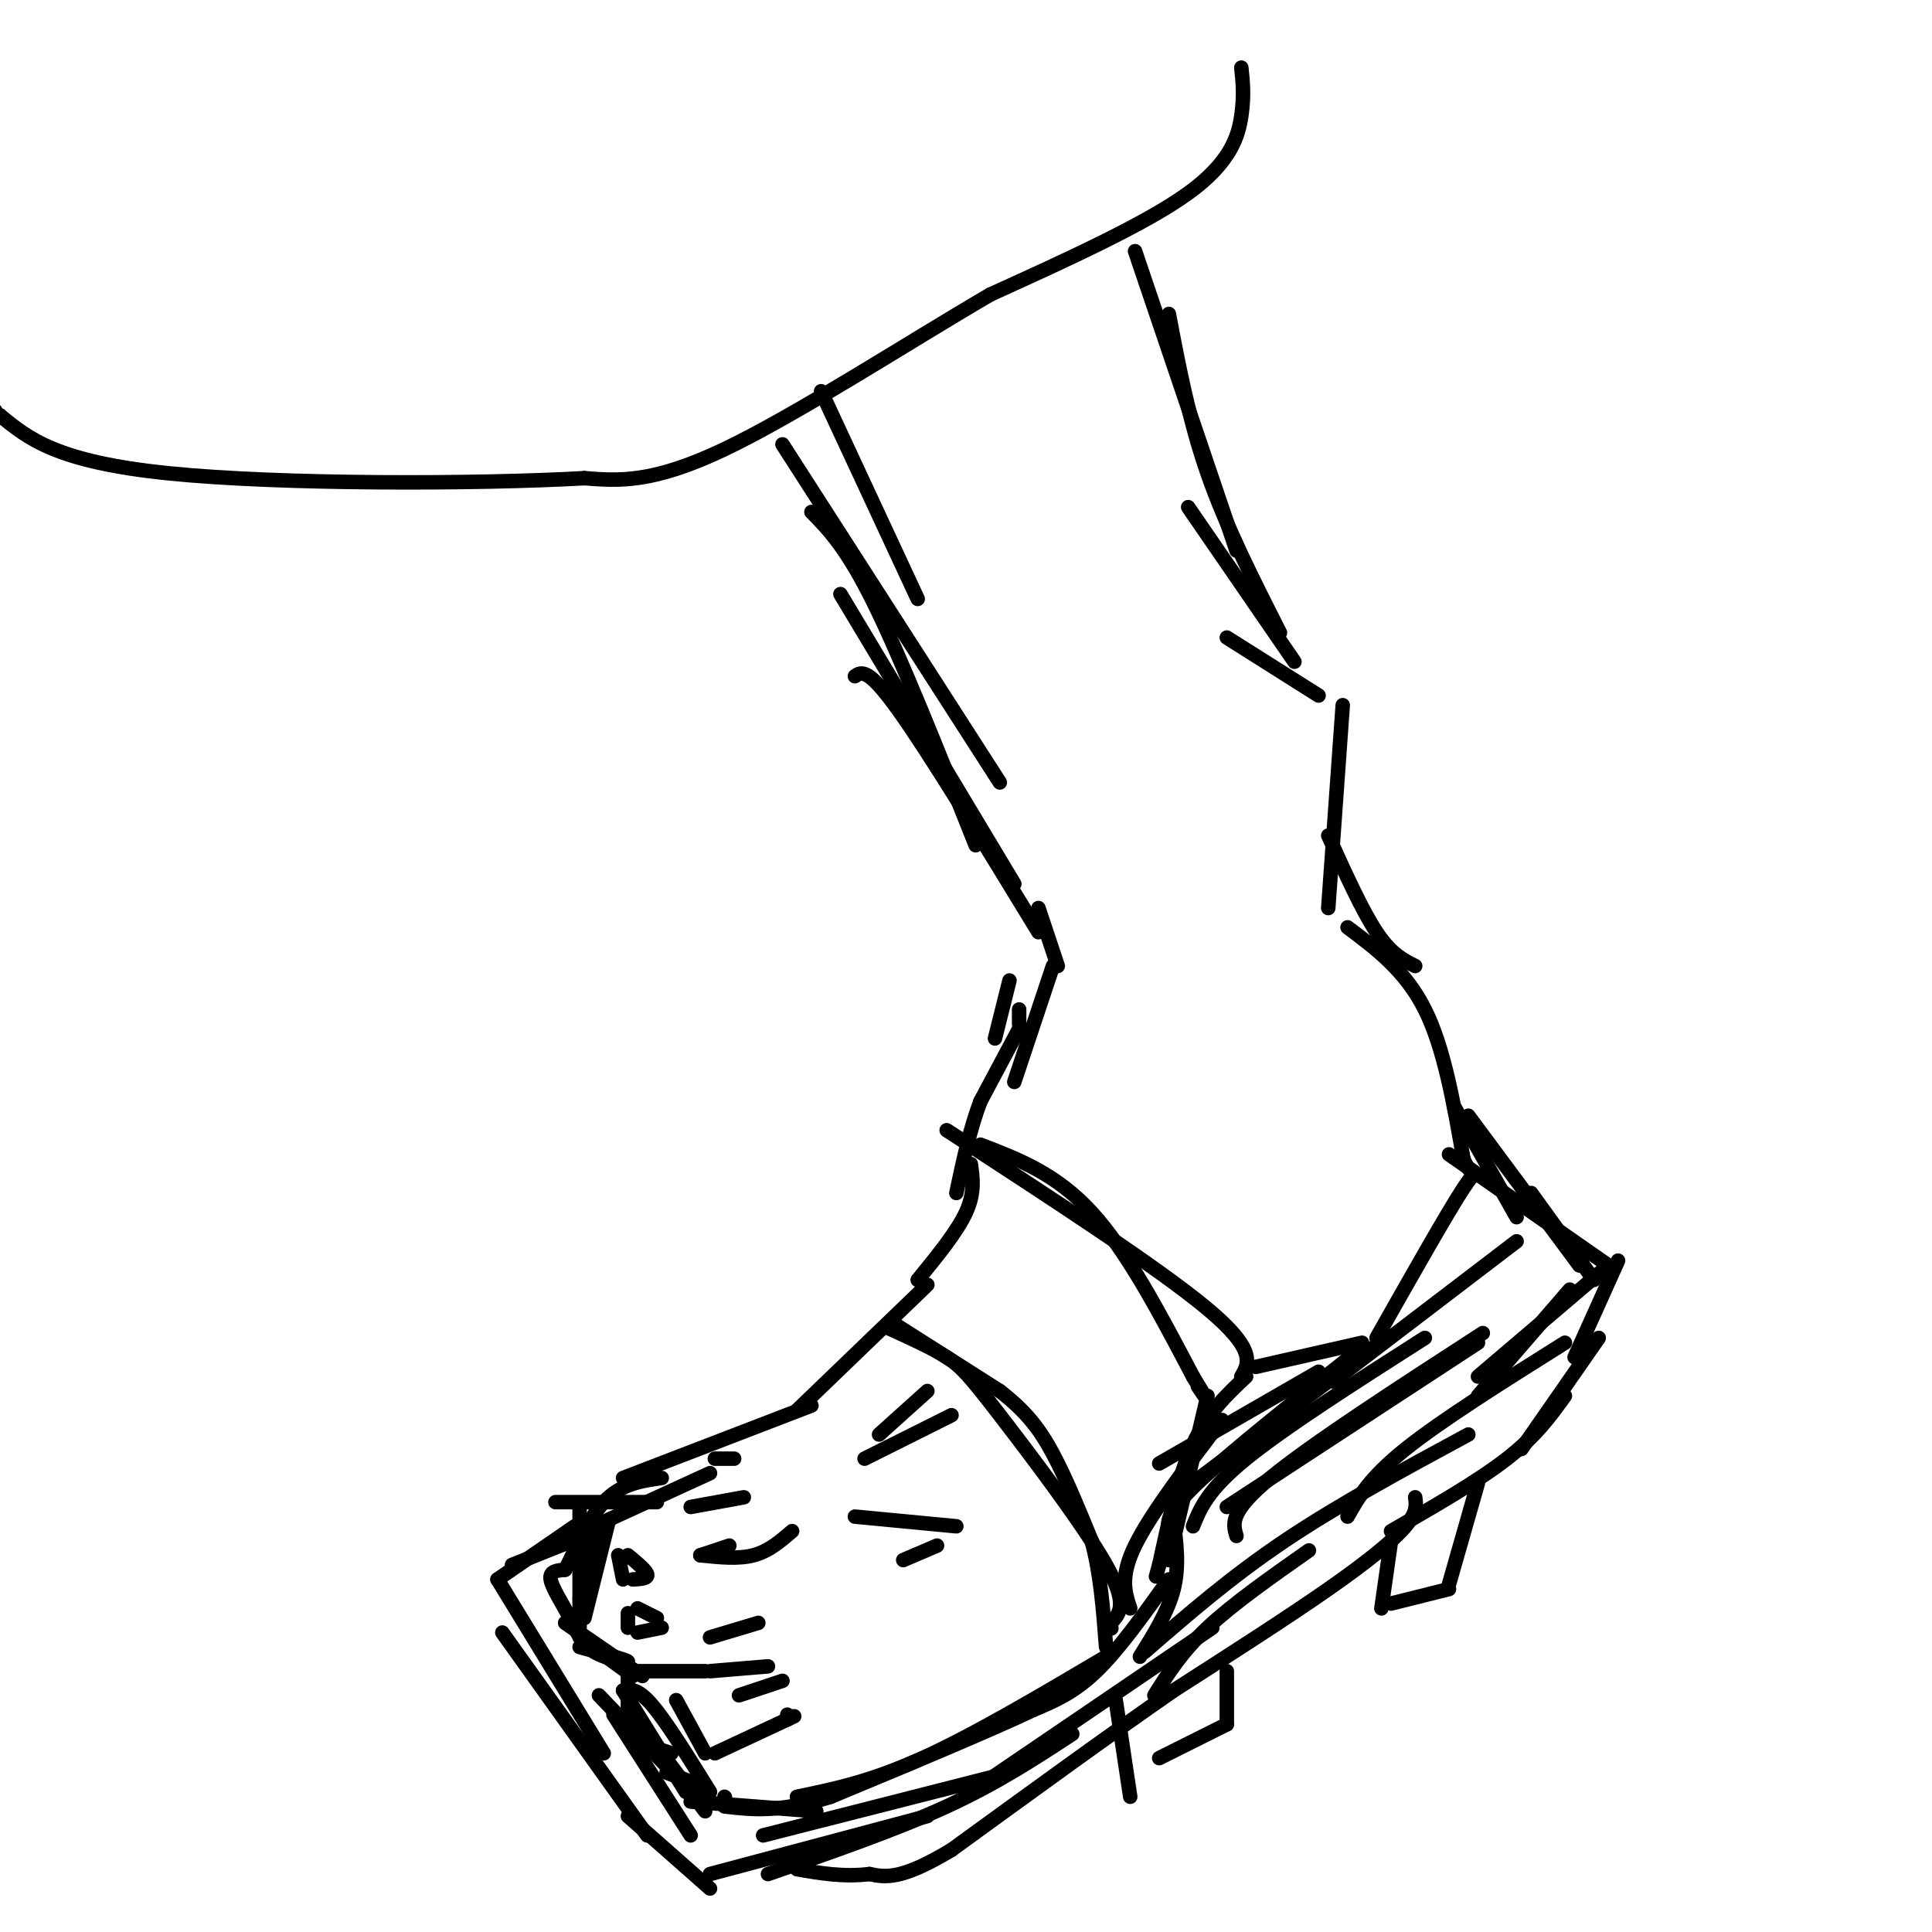 <svg viewBox='0 0 400 400' version='1.1' xmlns='http://www.w3.org/2000/svg' xmlns:xlink='http://www.w3.org/1999/xlink'><g fill='none' stroke='#000000' stroke-width='3' stroke-linecap='round' stroke-linejoin='round'><path d='M235,52c0.000,0.000 21.000,62.000 21,62'/><path d='M242,65c2.083,11.000 4.167,22.000 8,33c3.833,11.000 9.417,22.000 15,33'/><path d='M246,105c0.000,0.000 22.000,32.000 22,32'/><path d='M254,132c0.000,0.000 19.000,12.000 19,12'/><path d='M278,146c0.000,0.000 -3.000,42.000 -3,42'/><path d='M275,173c3.500,7.750 7.000,15.500 10,20c3.000,4.500 5.500,5.750 8,7'/><path d='M279,192c6.000,4.500 12.000,9.000 16,17c4.000,8.000 6.000,19.500 8,31'/><path d='M303,240c2.044,4.778 3.156,1.222 0,6c-3.156,4.778 -10.578,17.889 -18,31'/><path d='M282,278c0.000,0.000 -22.000,5.000 -22,5'/><path d='M258,285c-4.000,3.750 -8.000,7.500 -11,14c-3.000,6.500 -5.000,15.750 -7,25'/><path d='M240,324c-1.167,4.167 -0.583,2.083 0,0'/><path d='M242,327c-5.167,7.250 -10.333,14.500 -15,19c-4.667,4.500 -8.833,6.250 -13,8'/><path d='M214,354c-9.167,4.333 -25.583,11.167 -42,18'/><path d='M172,372c-10.667,3.333 -16.333,2.667 -22,2'/><path d='M159,345c0.000,0.000 -12.000,1.000 -12,1'/><path d='M146,346c0.000,0.000 -15.000,0.000 -15,0'/><path d='M130,345c0.000,0.000 0.000,13.000 0,13'/><path d='M133,361c0.000,0.000 6.000,2.000 6,2'/><path d='M132,359c0.000,0.000 14.000,15.000 14,15'/><path d='M138,367c0.000,0.000 8.000,3.000 8,3'/><path d='M150,372c0.000,0.000 0.100,0.100 0.1,0.1'/><path d='M170,81c0.000,0.000 20.000,43.000 20,43'/><path d='M162,92c0.000,0.000 45.000,70.000 45,70'/><path d='M174,123c0.000,0.000 36.000,60.000 36,60'/><path d='M215,188c0.000,0.000 4.000,12.000 4,12'/><path d='M168,106c3.667,3.750 7.333,7.500 13,19c5.667,11.500 13.333,30.750 21,50'/><path d='M177,140c1.333,-0.917 2.667,-1.833 9,7c6.333,8.833 17.667,27.417 29,46'/><path d='M209,203c0.000,0.000 -3.000,12.000 -3,12'/><path d='M218,200c0.000,0.000 -8.000,24.000 -8,24'/><path d='M211,209c0.000,0.000 0.000,3.000 0,3'/><path d='M211,213c0.000,0.000 -8.000,15.000 -8,15'/><path d='M203,228c-2.167,5.667 -3.583,12.333 -5,19'/><path d='M201,241c0.417,3.000 0.833,6.000 -1,10c-1.833,4.000 -5.917,9.000 -10,14'/><path d='M192,266c0.000,0.000 -27.000,26.000 -27,26'/><path d='M168,291c0.000,0.000 -39.000,15.000 -39,15'/><path d='M136,311c0.000,0.000 -21.000,0.000 -21,0'/><path d='M126,315c0.000,0.000 -5.000,20.000 -5,20'/><path d='M123,317c0.000,0.000 -3.000,14.000 -3,14'/><path d='M120,312c0.000,0.000 0.000,25.000 0,25'/><path d='M117,336c0.000,0.000 16.000,11.000 16,11'/><path d='M120,339c0.000,0.000 11.000,8.000 11,8'/><path d='M120,341c4.904,1.343 9.809,2.686 10,3c0.191,0.314 -4.330,-0.400 -7,-2c-2.670,-1.600 -3.488,-4.085 -5,-7c-1.512,-2.915 -3.718,-6.262 -4,-8c-0.282,-1.738 1.359,-1.869 3,-2'/><path d='M117,325c1.711,-3.200 4.489,-10.200 8,-14c3.511,-3.800 7.756,-4.400 12,-5'/><path d='M123,316c0.000,0.000 24.000,-11.000 24,-11'/><path d='M185,274c0.000,0.000 22.000,14.000 22,14'/><path d='M207,288c5.511,4.267 8.289,7.933 11,13c2.711,5.067 5.356,11.533 8,18'/><path d='M226,319c1.833,6.667 2.417,14.333 3,22'/><path d='M184,275c4.476,2.030 8.952,4.060 12,6c3.048,1.940 4.667,3.792 11,12c6.333,8.208 17.381,22.774 22,31c4.619,8.226 2.810,10.113 1,12'/><path d='M230,336c0.167,2.000 0.083,1.000 0,0'/><path d='M203,237c7.833,3.000 15.667,6.000 23,14c7.333,8.000 14.167,21.000 21,34'/><path d='M247,285c3.667,6.000 2.333,4.000 1,2'/><path d='M196,234c21.917,14.250 43.833,28.500 54,37c10.167,8.500 8.583,11.250 7,14'/><path d='M121,318c0.000,0.000 -15.000,6.000 -15,6'/><path d='M119,316c0.000,0.000 -16.000,11.000 -16,11'/><path d='M103,327c0.000,0.000 22.000,36.000 22,36'/><path d='M104,338c0.000,0.000 30.000,42.000 30,42'/><path d='M130,376c0.000,0.000 17.000,15.000 17,15'/><path d='M147,388c0.000,0.000 45.000,-12.000 45,-12'/><path d='M159,388c13.250,-4.583 26.500,-9.167 37,-14c10.500,-4.833 18.250,-9.917 26,-15'/><path d='M201,371c0.000,0.000 50.000,-34.000 50,-34'/><path d='M239,351c2.833,-4.500 5.667,-9.000 11,-14c5.333,-5.000 13.167,-10.500 21,-16'/><path d='M237,342c8.917,-7.750 17.833,-15.500 29,-23c11.167,-7.500 24.583,-14.750 38,-22'/><path d='M279,314c2.250,-4.000 4.500,-8.000 12,-14c7.500,-6.000 20.250,-14.000 33,-22'/><path d='M306,289c0.000,0.000 19.000,-22.000 19,-22'/><path d='M306,285c0.000,0.000 27.000,-23.000 27,-23'/><path d='M333,262c0.000,0.000 -33.000,-23.000 -33,-23'/><path d='M301,229c0.000,0.000 13.000,23.000 13,23'/><path d='M304,231c0.000,0.000 23.000,31.000 23,31'/><path d='M317,247c0.000,0.000 13.000,18.000 13,18'/><path d='M335,261c0.000,0.000 -9.000,20.000 -9,20'/><path d='M331,277c0.000,0.000 -16.000,23.000 -16,23'/><path d='M324,289c-3.000,4.167 -6.000,8.333 -12,13c-6.000,4.667 -15.000,9.833 -24,15'/><path d='M293,310c0.222,1.556 0.444,3.111 -2,6c-2.444,2.889 -7.556,7.111 -16,13c-8.444,5.889 -20.222,13.444 -32,21'/><path d='M243,350c-13.000,9.000 -29.500,21.000 -46,33'/><path d='M197,383c-10.500,6.333 -13.750,5.667 -17,5'/><path d='M180,388c-5.333,0.667 -10.167,-0.167 -15,-1'/><path d='M306,307c0.000,0.000 -6.000,21.000 -6,21'/><path d='M300,329c0.000,0.000 -12.000,3.000 -12,3'/><path d='M288,319c0.000,0.000 -2.000,14.000 -2,14'/><path d='M254,346c0.000,0.000 0.000,11.000 0,11'/><path d='M254,357c0.000,0.000 -14.000,7.000 -14,7'/><path d='M231,352c0.000,0.000 3.000,20.000 3,20'/><path d='M140,352c0.000,0.000 6.000,11.000 6,11'/><path d='M148,363c0.000,0.000 15.000,-7.000 15,-7'/><path d='M163,356c2.500,-1.167 1.250,-0.583 0,0'/><path d='M163,356c0.000,0.000 0.000,-1.000 0,-1'/><path d='M162,348c0.000,0.000 -9.000,3.000 -9,3'/><path d='M130,334c0.000,0.000 0.000,3.000 0,3'/><path d='M132,338c0.000,0.000 5.000,-1.000 5,-1'/><path d='M136,335c0.000,0.000 -4.000,-2.000 -4,-2'/><path d='M128,322c0.000,0.000 1.000,5.000 1,5'/><path d='M131,327c1.583,-0.083 3.167,-0.167 3,-1c-0.167,-0.833 -2.083,-2.417 -4,-4'/><path d='M145,322c0.000,0.000 6.000,-2.000 6,-2'/><path d='M145,322c3.917,0.417 7.833,0.833 11,0c3.167,-0.833 5.583,-2.917 8,-5'/><path d='M143,312c0.000,0.000 11.000,-2.000 11,-2'/><path d='M148,302c0.000,0.000 4.000,0.000 4,0'/><path d='M147,339c0.000,0.000 10.000,-3.000 10,-3'/><path d='M192,288c0.000,0.000 -10.000,9.000 -10,9'/><path d='M197,293c0.000,0.000 -18.000,9.000 -18,9'/><path d='M177,314c0.000,0.000 21.000,2.000 21,2'/><path d='M187,323c0.000,0.000 7.000,-3.000 7,-3'/><path d='M253,294c-7.417,9.750 -14.833,19.500 -18,26c-3.167,6.500 -2.083,9.750 -1,13'/><path d='M250,289c0.000,0.000 -8.000,34.000 -8,34'/><path d='M243,315c0.583,4.667 1.167,9.333 0,14c-1.167,4.667 -4.083,9.333 -7,14'/><path d='M229,343c-13.667,8.083 -27.333,16.167 -38,21c-10.667,4.833 -18.333,6.417 -26,8'/><path d='M209,367c0.000,0.000 -51.000,13.000 -51,13'/><path d='M169,375c0.000,0.000 -26.000,-2.000 -26,-2'/><path d='M142,371c0.000,0.000 -13.000,-21.000 -13,-21'/><path d='M129,350c1.500,-0.250 3.000,-0.500 6,3c3.000,3.500 7.500,10.750 12,18'/><path d='M124,351c0.000,0.000 22.000,23.000 22,23'/><path d='M134,359c0.000,0.000 12.000,16.000 12,16'/><path d='M127,355c0.000,0.000 16.000,25.000 16,25'/><path d='M242,317c-0.333,-1.833 -0.667,-3.667 6,-10c6.667,-6.333 20.333,-17.167 34,-28'/><path d='M240,303c0.000,0.000 33.000,-19.000 33,-19'/><path d='M247,307c0.000,0.000 40.000,-30.000 40,-30'/><path d='M247,316c1.500,-3.750 3.000,-7.500 11,-14c8.000,-6.500 22.500,-15.750 37,-25'/><path d='M254,312c0.000,0.000 52.000,-34.000 52,-34'/><path d='M256,318c-0.750,-2.500 -1.500,-5.000 7,-12c8.500,-7.000 26.250,-18.500 44,-30'/><path d='M276,286c0.000,0.000 38.000,-29.000 38,-29'/><path d='M257,14c0.311,2.911 0.622,5.822 0,10c-0.622,4.178 -2.178,9.622 -11,16c-8.822,6.378 -24.911,13.689 -41,21'/><path d='M205,61c-17.311,10.111 -40.089,24.889 -55,32c-14.911,7.111 -21.956,6.556 -29,6'/><path d='M121,99c-22.067,1.244 -62.733,1.356 -86,-1c-23.267,-2.356 -29.133,-7.178 -35,-12'/><path d='M0,86c-6.000,-2.167 -3.500,-1.583 -1,-1'/></g>
</svg>